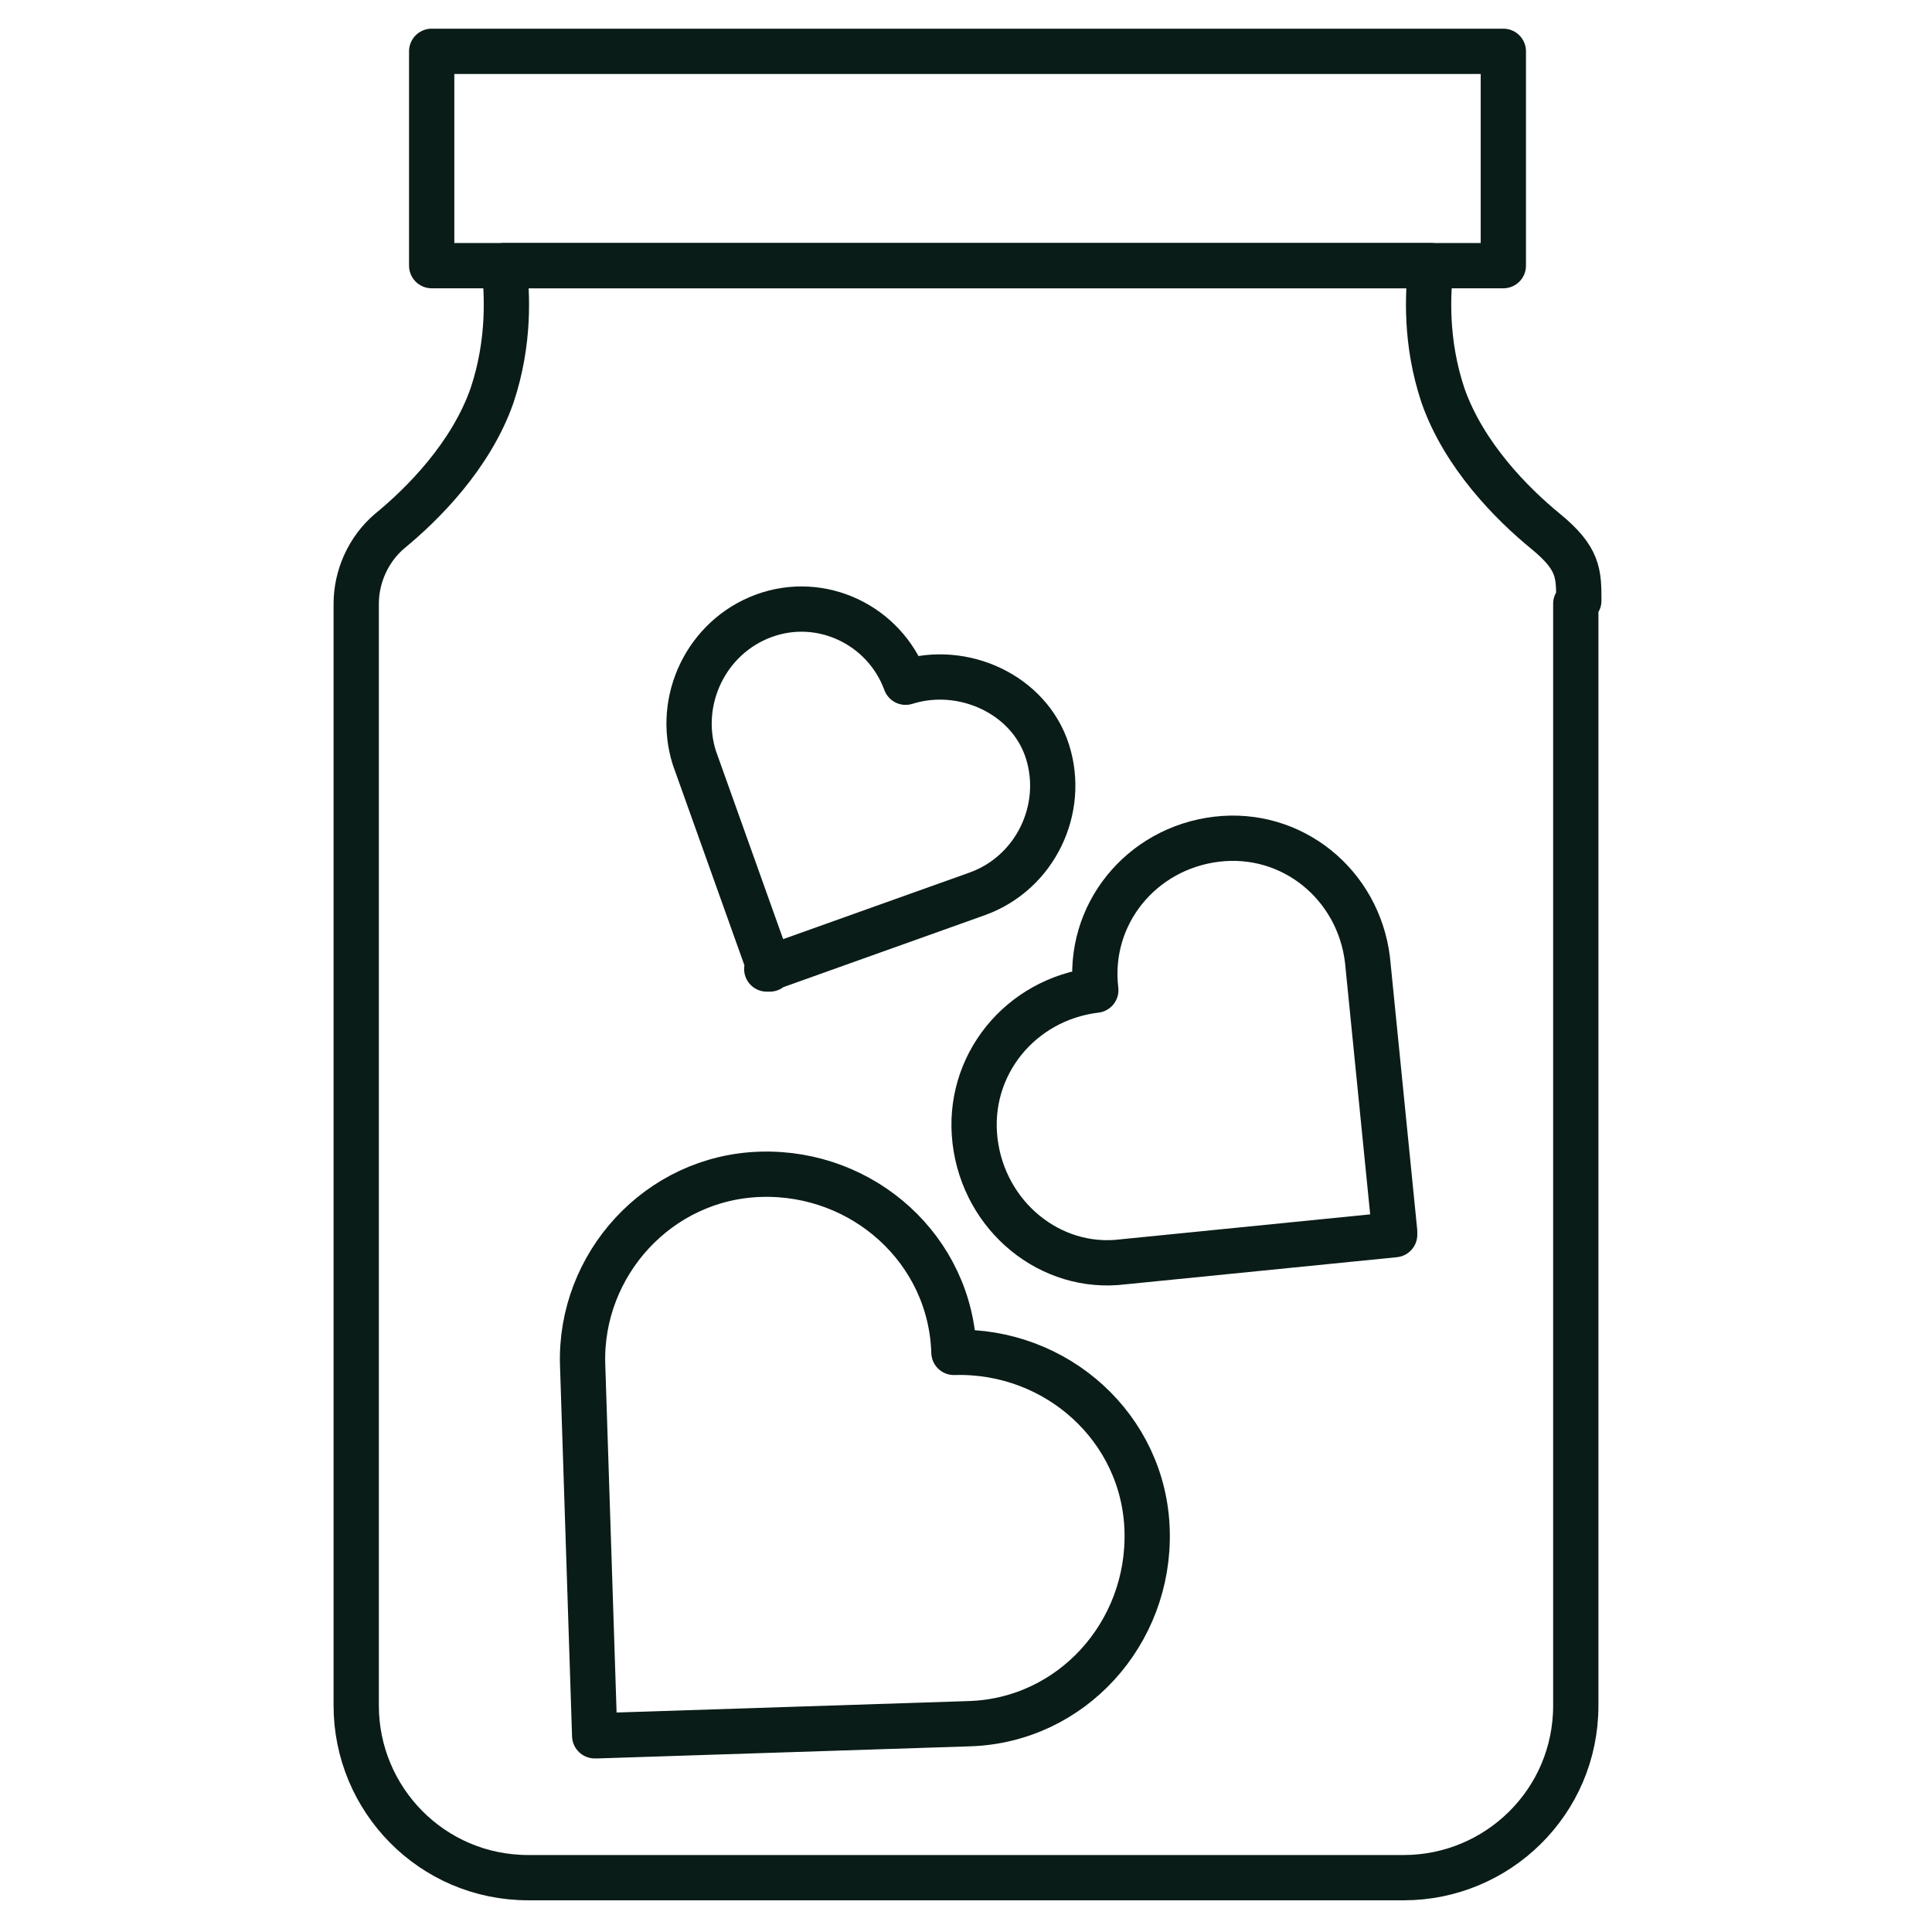 <?xml version="1.0" encoding="UTF-8"?><svg id="Layer_1" xmlns="http://www.w3.org/2000/svg" viewBox="0 0 64 64"><defs><style>.cls-1{fill:none;stroke:#0a1c18;stroke-linecap:round;stroke-linejoin:round;stroke-width:1.5px;}</style></defs><rect class="cls-1" x="14.3" y="1.7" width="35.5" height="7.1"/><path class="cls-1" d="M52.2,20v36.5c0,3.2-2.6,5.7-5.7,5.7h-29c-3.2,0-5.7-2.6-5.7-5.7V20c0-.9.4-1.8,1.1-2.4,1.1-.9,2.7-2.5,3.4-4.5.6-1.8.5-3.4.4-4.3h30.7c-.1.9-.2,2.5.4,4.3.7,2,2.3,3.6,3.4,4.5s1.1,1.4,1.1,2.3Z"/><path class="cls-1" d="M19.8,57.5l12.3-.4c3.4-.1,6-3,5.9-6.4-.1-3.4-3-6-6.4-5.9h0c-.1-3.4-3-6-6.4-5.9s-6,3-5.9,6.3h0s.4,12.3.4,12.3Z"/><path class="cls-1" d="M46.2,40.8l-.9-9c-.3-2.5-2.5-4.3-5-4-2.5.3-4.3,2.5-4,5h0c-2.5.3-4.3,2.5-4,5,.3,2.5,2.5,4.3,4.9,4h0s9-.9,9-.9Z"/><path class="cls-1" d="M25.4,32.1l7-2.5c1.9-.7,2.9-2.8,2.3-4.7s-2.8-2.9-4.7-2.3h0c-.7-1.9-2.8-2.9-4.7-2.2s-2.9,2.8-2.3,4.7h0s2.5,7,2.5,7Z"/></svg>